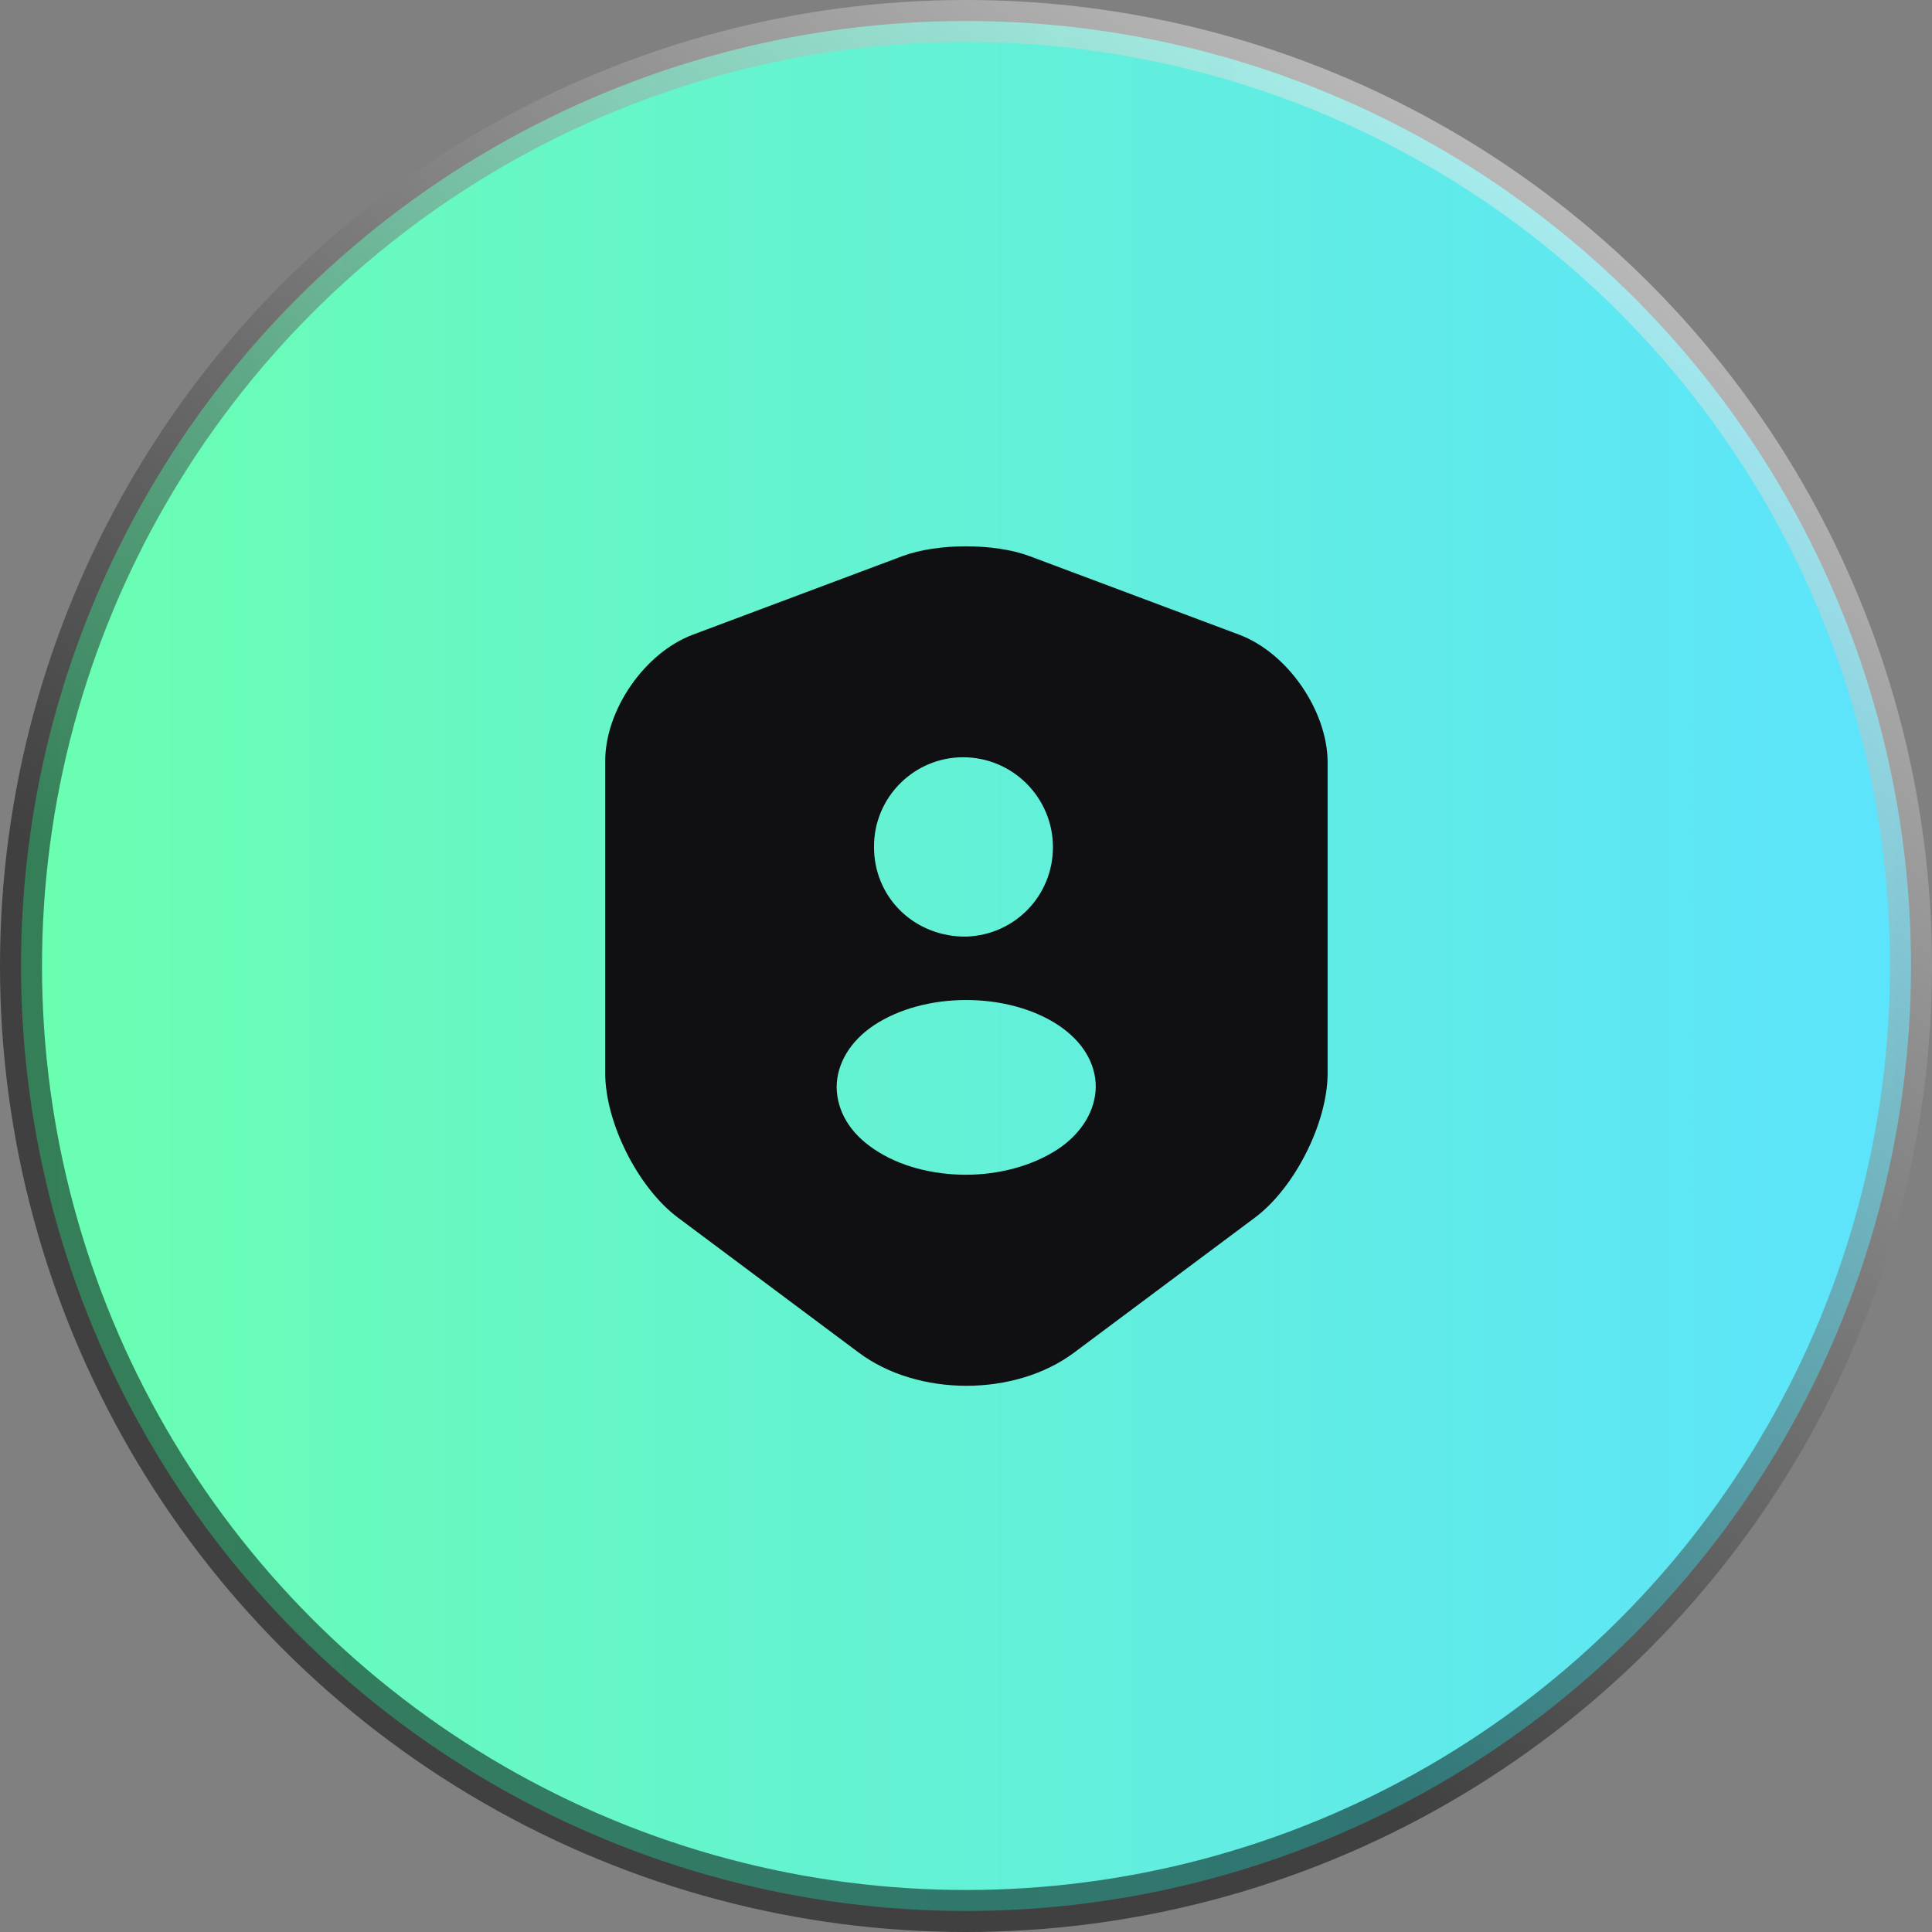 <svg width="46" height="46" viewBox="0 0 46 46" fill="none" xmlns="http://www.w3.org/2000/svg">
<rect x="0" y="0" width="46" height="46" fill="#808080" stroke="none"/>
<circle cx="23" cy="23" r="22.5" fill="url(#paint0_linear_975_633)"/>
<circle cx="23" cy="23" r="22.5" stroke="url(#paint1_linear_975_633)" style="mix-blend-mode:overlay"/>
<path d="M29.5 15.11L24.51 13.24C23.68 12.93 22.32 12.93 21.49 13.24L16.5 15.11C15.35 15.54 14.41 16.9 14.41 18.12V25.55C14.41 26.73 15.19 28.28 16.14 28.99L20.44 32.2C21.85 33.26 24.17 33.26 25.58 32.2L29.88 28.99C30.83 28.28 31.61 26.73 31.61 25.55V18.12C31.59 16.9 30.65 15.54 29.5 15.11ZM22.93 18.03C24.11 18.03 25.07 18.99 25.07 20.17C25.07 21.33 24.16 22.26 23.01 22.3H22.99H22.97C22.95 22.3 22.93 22.3 22.91 22.3C21.71 22.26 20.81 21.33 20.81 20.17C20.8 18.99 21.76 18.03 22.93 18.03ZM25.19 27.36C24.58 27.76 23.79 27.97 23 27.97C22.21 27.97 21.41 27.77 20.81 27.36C20.24 26.98 19.93 26.46 19.92 25.89C19.92 25.33 20.24 24.79 20.81 24.41C22.02 23.61 23.99 23.61 25.2 24.41C25.77 24.79 26.09 25.31 26.09 25.88C26.08 26.44 25.76 26.98 25.19 27.36Z" fill="#101012"/>
<defs>
<linearGradient id="paint0_linear_975_633" x1="-0.054" y1="23" x2="45.946" y2="23" gradientUnits="userSpaceOnUse">
<stop stop-color="#6AFFAF"/>
<stop offset="1" stop-color="#5CE3FE"/>
</linearGradient>
<linearGradient id="paint1_linear_975_633" x1="17.394" y1="31.906" x2="37.947" y2="2.796" gradientUnits="userSpaceOnUse">
<stop stop-opacity="0.5"/>
<stop offset="1" stop-color="white" stop-opacity="0.5"/>
</linearGradient>
</defs>
</svg>
